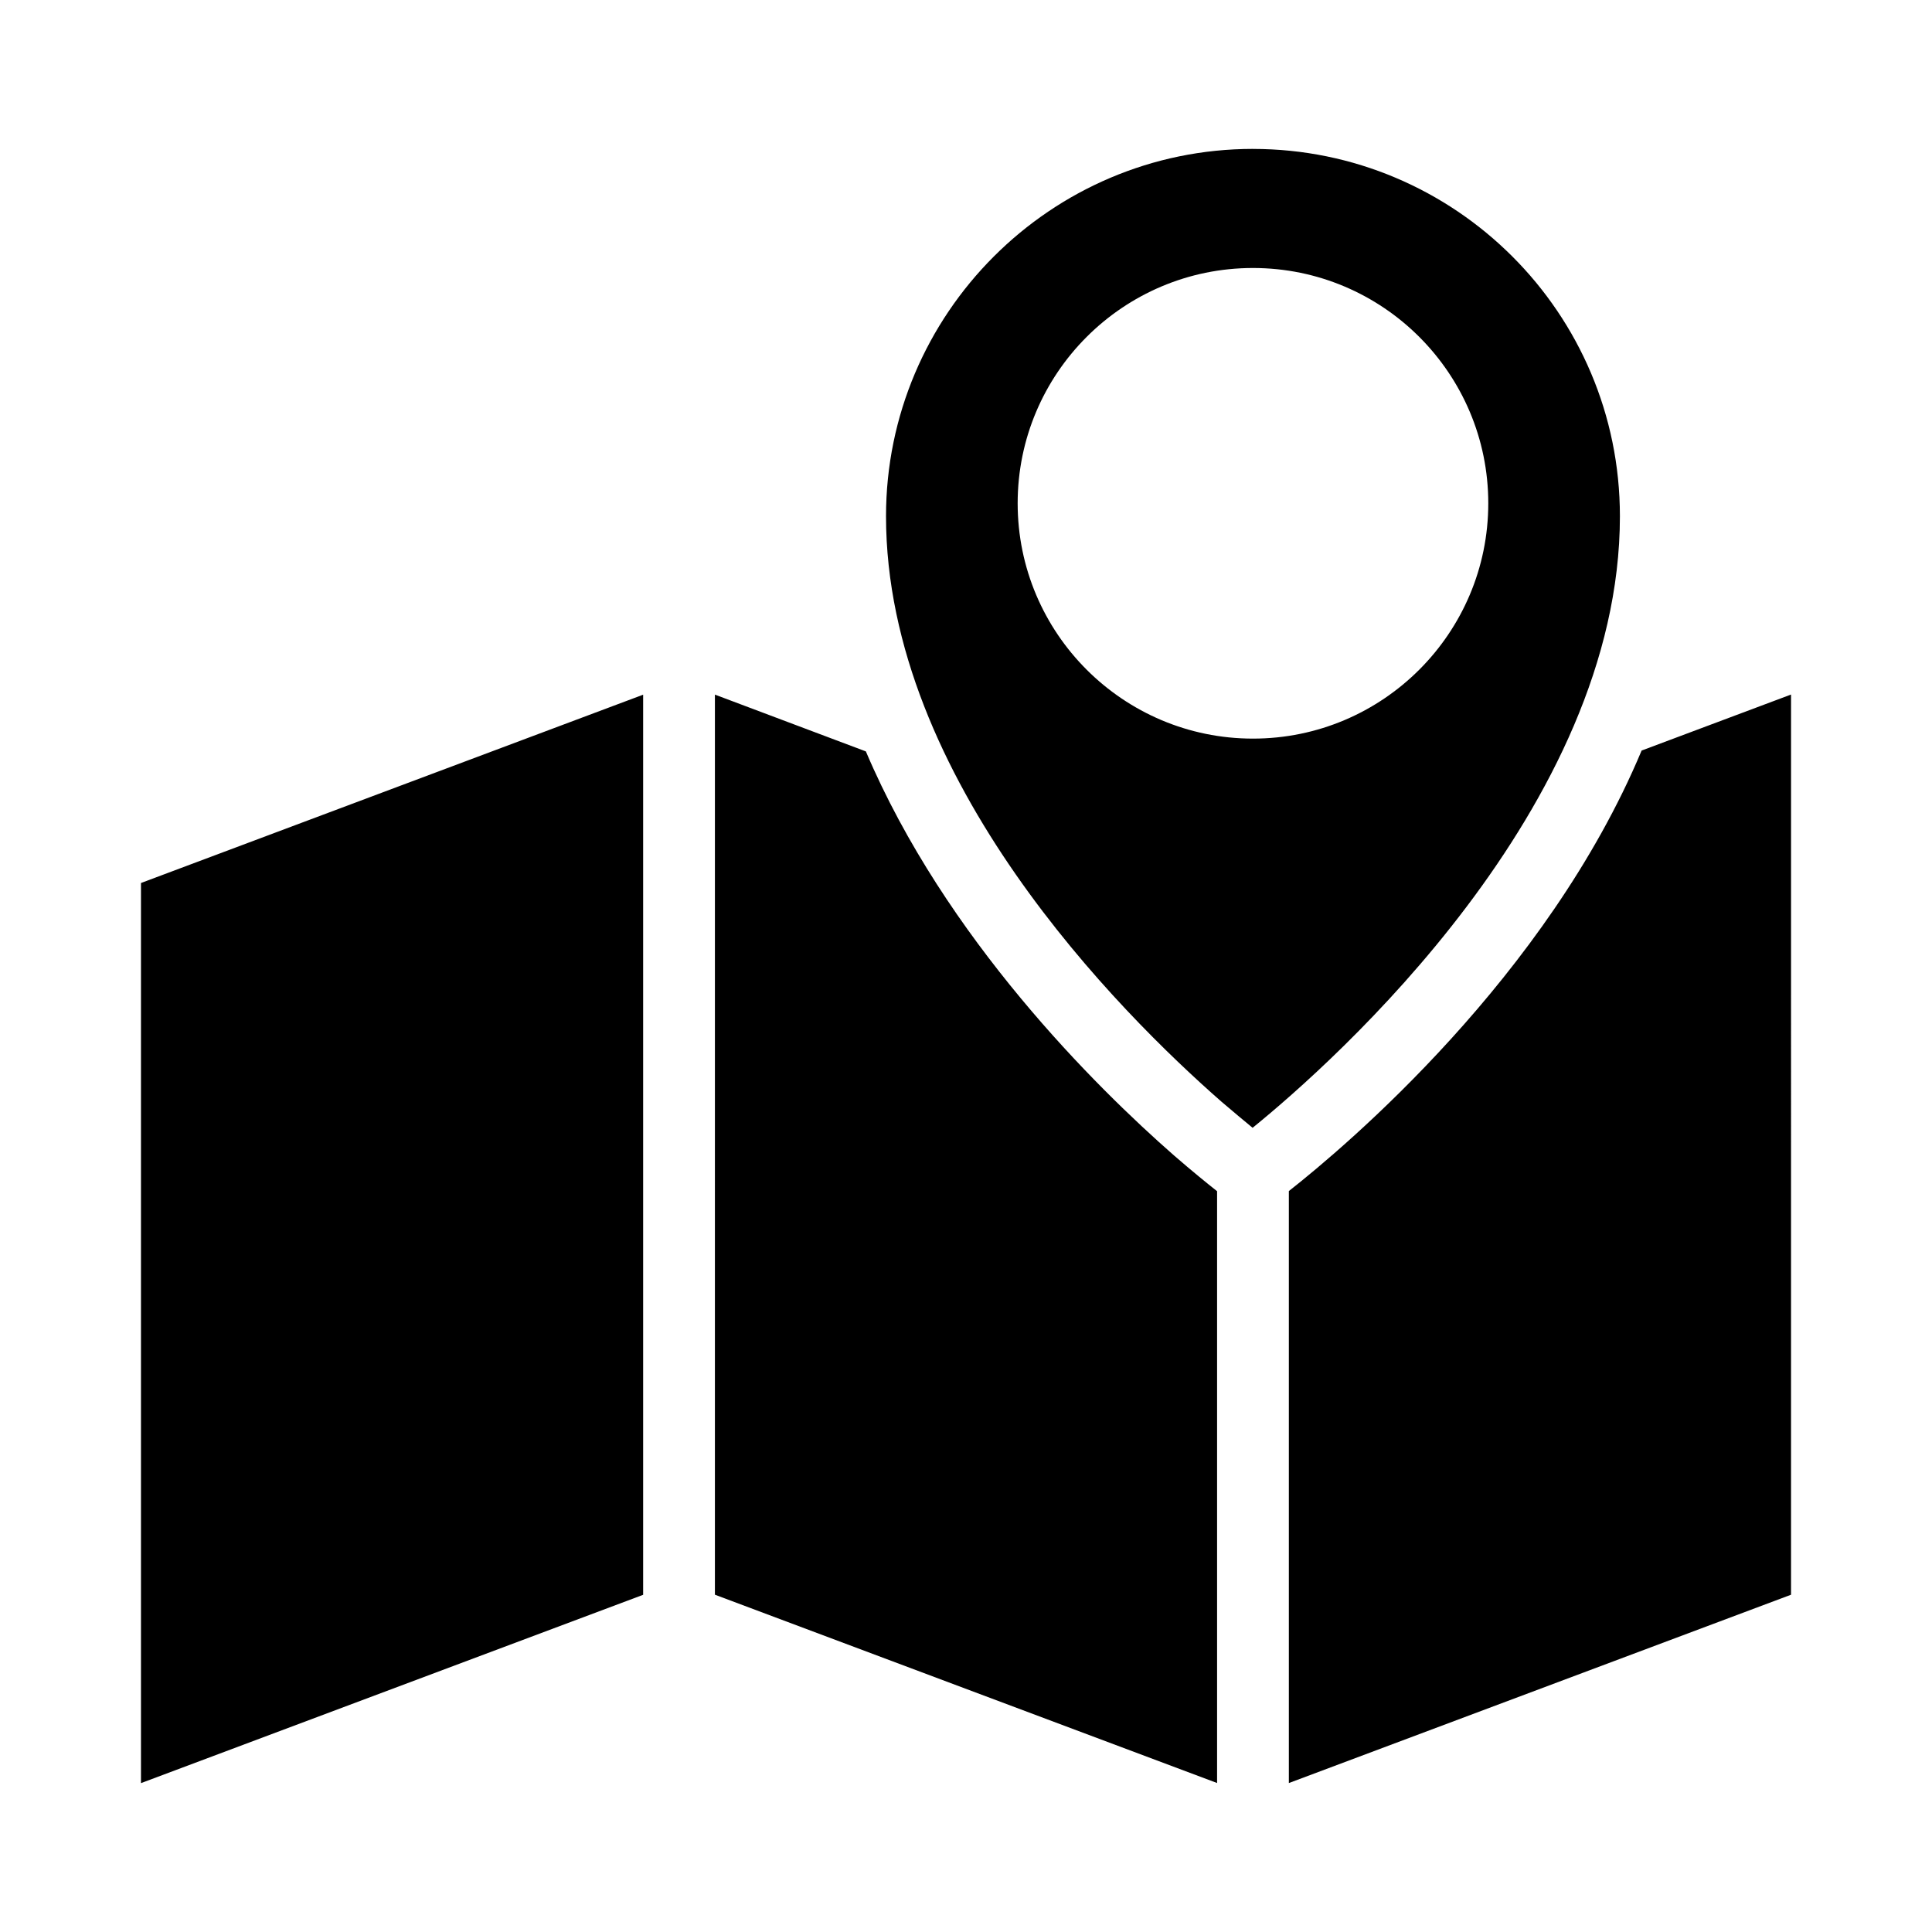 <?xml version="1.0" encoding="UTF-8"?>
<!-- Uploaded to: ICON Repo, www.svgrepo.com, Generator: ICON Repo Mixer Tools -->
<svg fill="#000000" width="800px" height="800px" version="1.1" viewBox="144 144 512 512" xmlns="http://www.w3.org/2000/svg">
 <path d="m314.44 566.64-133.08 49.906v-238.54l133.08-49.906zm19.02-238.56 40.004 15.051c21.027 49.516 61.082 89.059 81.676 107.09 4.871 4.223 8.73 7.352 11.398 9.457v156.84l-133.08-49.906zm285.18 238.54-133.08 49.906v-156.88c15.074-11.859 68.379-56.762 93.484-116.74l39.598-14.844zm-142.59-383.16c-53.613 0-97.246 43.727-97.246 97.34 0 69.773 62.074 131.66 88.879 155.14 3.231 2.758 6.082 5.133 8.27 6.938 21.578-17.492 97.34-84.887 97.34-162.07 0.004-53.922-43.734-97.34-97.242-97.34zm0 156.28c-34.41 0-62.359-27.945-62.359-62.359 0-34.41 27.945-62.359 62.359-62.359 34.41 0 62.359 27.945 62.359 62.359 0 34.41-27.949 62.359-62.359 62.359z"/>
</svg>